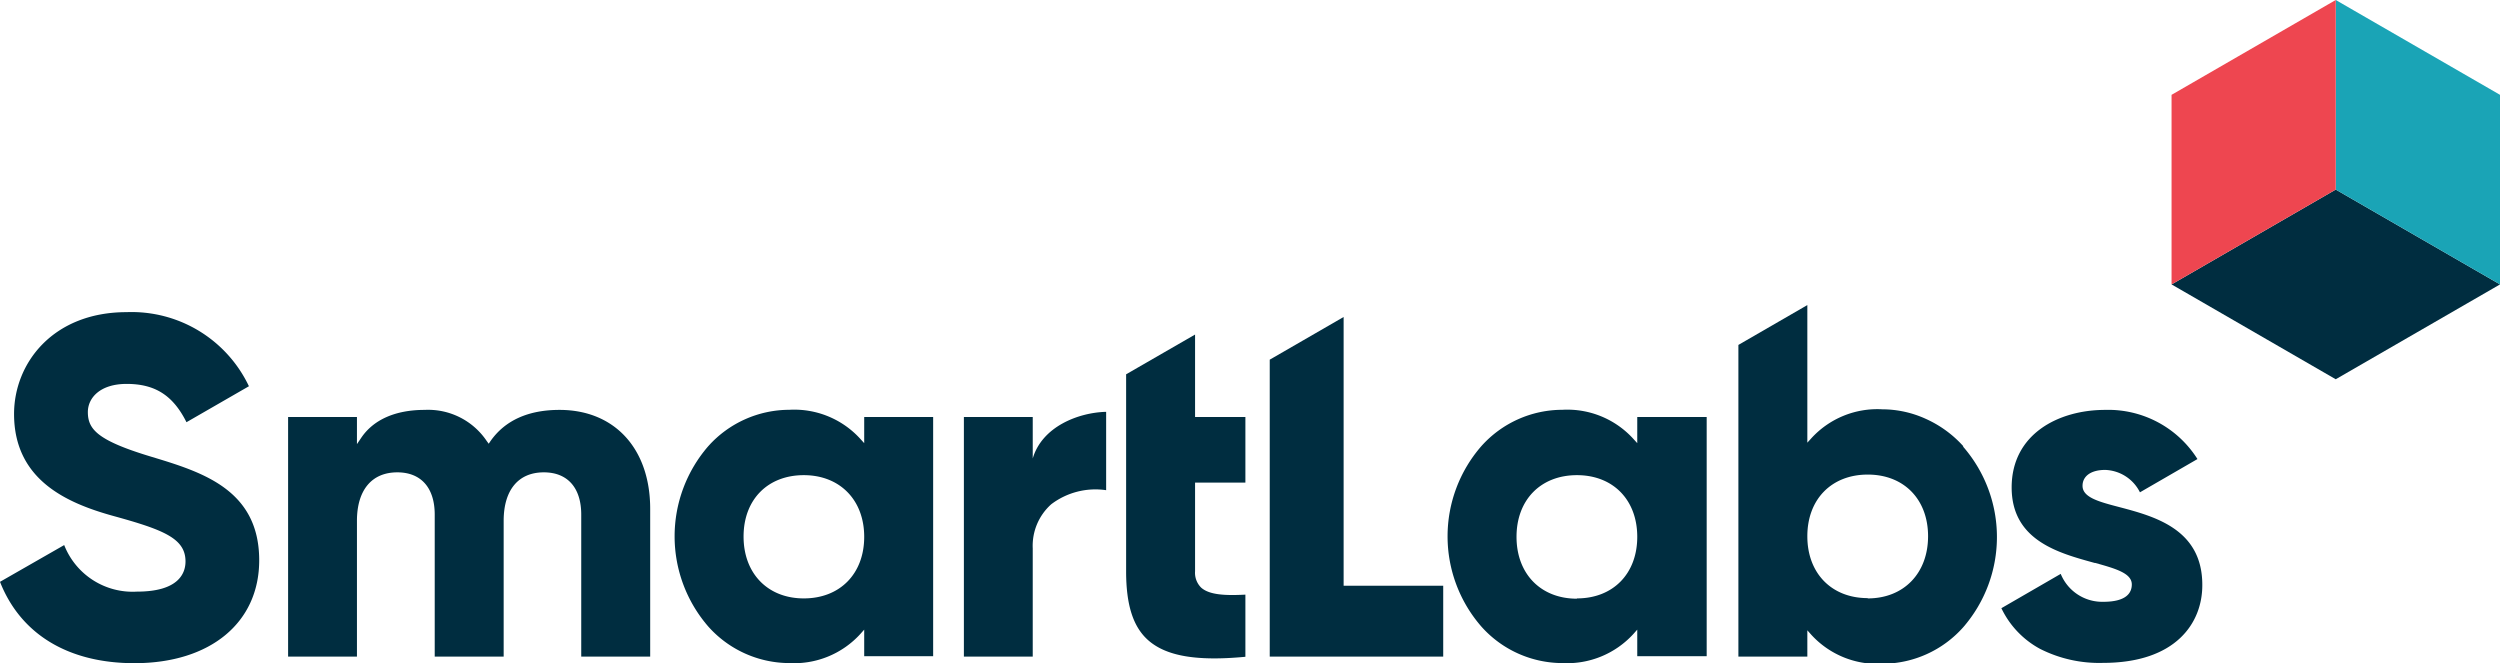 <svg xmlns="http://www.w3.org/2000/svg" viewBox="0 0 257.81 68.41"><defs><style>.cls-1{fill:#002d40;}.cls-2{fill:#1aa4b6;}.cls-3{fill:#ee4650;}</style></defs><g id="Layer_2" data-name="Layer 2"><g id="Layer_1-2" data-name="Layer 1"><path class="cls-1" d="M15.57,47.09h0c-5.53-1.67-6.51-2.82-6.51-4.6,0-1.44,1.24-2.9,4-2.9,2.94,0,4.79,1.19,6.17,3.95l6.44-3.71a13.39,13.39,0,0,0-12.61-7.64c-7.62,0-11.61,5.28-11.61,10.5,0,6.81,5.46,9.19,10.21,10.51,5.19,1.43,7.47,2.31,7.47,4.7,0,1.16-.65,3.11-5,3.11a7.58,7.58,0,0,1-7.51-4.8L0,60c2.13,5.41,7.05,8.39,13.86,8.39,7.82,0,12.87-4.17,12.87-10.61C26.73,50.46,20.8,48.67,15.57,47.09Z"/><path class="cls-1" d="M57.7,42.27c-3.22,0-5.62,1.08-7.12,3.22l-.18.27-.2-.27a7.28,7.28,0,0,0-6.41-3.22c-3,0-5.29,1-6.56,2.91l-.42.62V43h-7.1V67.71h7.1v-14c0-3.16,1.52-5,4.16-5,2.45,0,3.86,1.59,3.86,4.36V67.71h7.11v-14c0-3.16,1.5-5,4.14-5,2.45,0,3.86,1.59,3.86,4.36V67.71h7.11V52.47C67.05,46.27,63.38,42.27,57.7,42.27Z"/><path class="cls-1" d="M106.5,47.28V43H99.4V67.71h7.1V56.55A5.74,5.74,0,0,1,108.41,52a7.54,7.54,0,0,1,5.66-1.45V42.47C111.2,42.54,107.46,44,106.5,47.28Z"/><path class="cls-1" d="M128.43,49.77V43h-5.19V34.5l-7.11,4.1V58.92c0,3.44.71,5.69,2.24,7.07,1.86,1.67,5,2.22,10.06,1.74V61.32c-2.22.12-3.76,0-4.57-.73a2.15,2.15,0,0,1-.62-1.67V49.77Z"/><path class="cls-1" d="M138.56,60.4V32.69l-7.62,4.4V67.71h17.89V60.4Z"/><path class="cls-1" d="M218.54,52.29l0-.12,0,.12c-2.11-.55-3.78-1-3.78-2.19,0-1,.87-1.64,2.33-1.64a4.16,4.16,0,0,1,3.59,2.31l5.93-3.43a10.87,10.87,0,0,0-9.52-5.07c-4.8,0-9.64,2.48-9.64,8s4.95,6.78,8.55,7.78l.06,0c2.11.59,3.78,1.06,3.78,2.22,0,.82-.5,1.79-2.94,1.79a4.62,4.62,0,0,1-4.39-2.88l-6.12,3.54a9.33,9.33,0,0,0,4,4.2,13.5,13.5,0,0,0,6.47,1.44c7.56,0,10.25-4.15,10.25-8C227.14,54.56,222.17,53.25,218.54,52.29Z"/><path class="cls-1" d="M89.12,43V45.7l-.4-.44a9.2,9.2,0,0,0-7.33-3A11.24,11.24,0,0,0,73.05,46a14.19,14.19,0,0,0,0,18.62,11.24,11.24,0,0,0,8.34,3.76,9.24,9.24,0,0,0,7.33-3l.4-.45v2.74h7.11V43ZM82.89,61.71c-3.71,0-6.21-2.56-6.21-6.38S79.18,49,82.89,49s6.23,2.55,6.23,6.36S86.62,61.71,82.89,61.71Z"/><path class="cls-1" d="M168.84,43V45.7l-.4-.44a9.2,9.2,0,0,0-7.33-3A11.21,11.21,0,0,0,152.77,46a14.16,14.16,0,0,0,0,18.62,11.23,11.23,0,0,0,8.34,3.76,9.26,9.26,0,0,0,7.33-3l.4-.45v2.74H176V43Zm-6.22,18.74c-3.73,0-6.23-2.56-6.23-6.38s2.5-6.36,6.23-6.36,6.22,2.55,6.22,6.36S166.34,61.71,162.62,61.71Z"/><path class="cls-1" d="M202.45,46a11.57,11.57,0,0,0-3.82-2.79,10.85,10.85,0,0,0-4.51-1,9.21,9.21,0,0,0-7.34,3l-.4.44V31.46l-7.11,4.11V67.71h7.11V65l.4.45a9.24,9.24,0,0,0,7.34,3,11.2,11.2,0,0,0,8.33-3.76,14.19,14.19,0,0,0,0-18.62Zm-9.84,15.68c-3.73,0-6.23-2.56-6.23-6.38s2.5-6.36,6.23-6.36,6.22,2.55,6.22,6.36S196.33,61.71,192.61,61.71Z"/><polygon class="cls-1" points="240.87 19.55 257.81 29.33 240.87 39.11 223.94 29.33 240.87 19.55"/><polygon class="cls-2" points="240.87 19.55 240.87 0 257.81 9.78 257.81 29.33 240.87 19.55"/><polygon class="cls-3" points="223.94 9.78 240.87 0 240.87 19.55 223.94 29.33 223.94 9.78"/></g></g></svg>